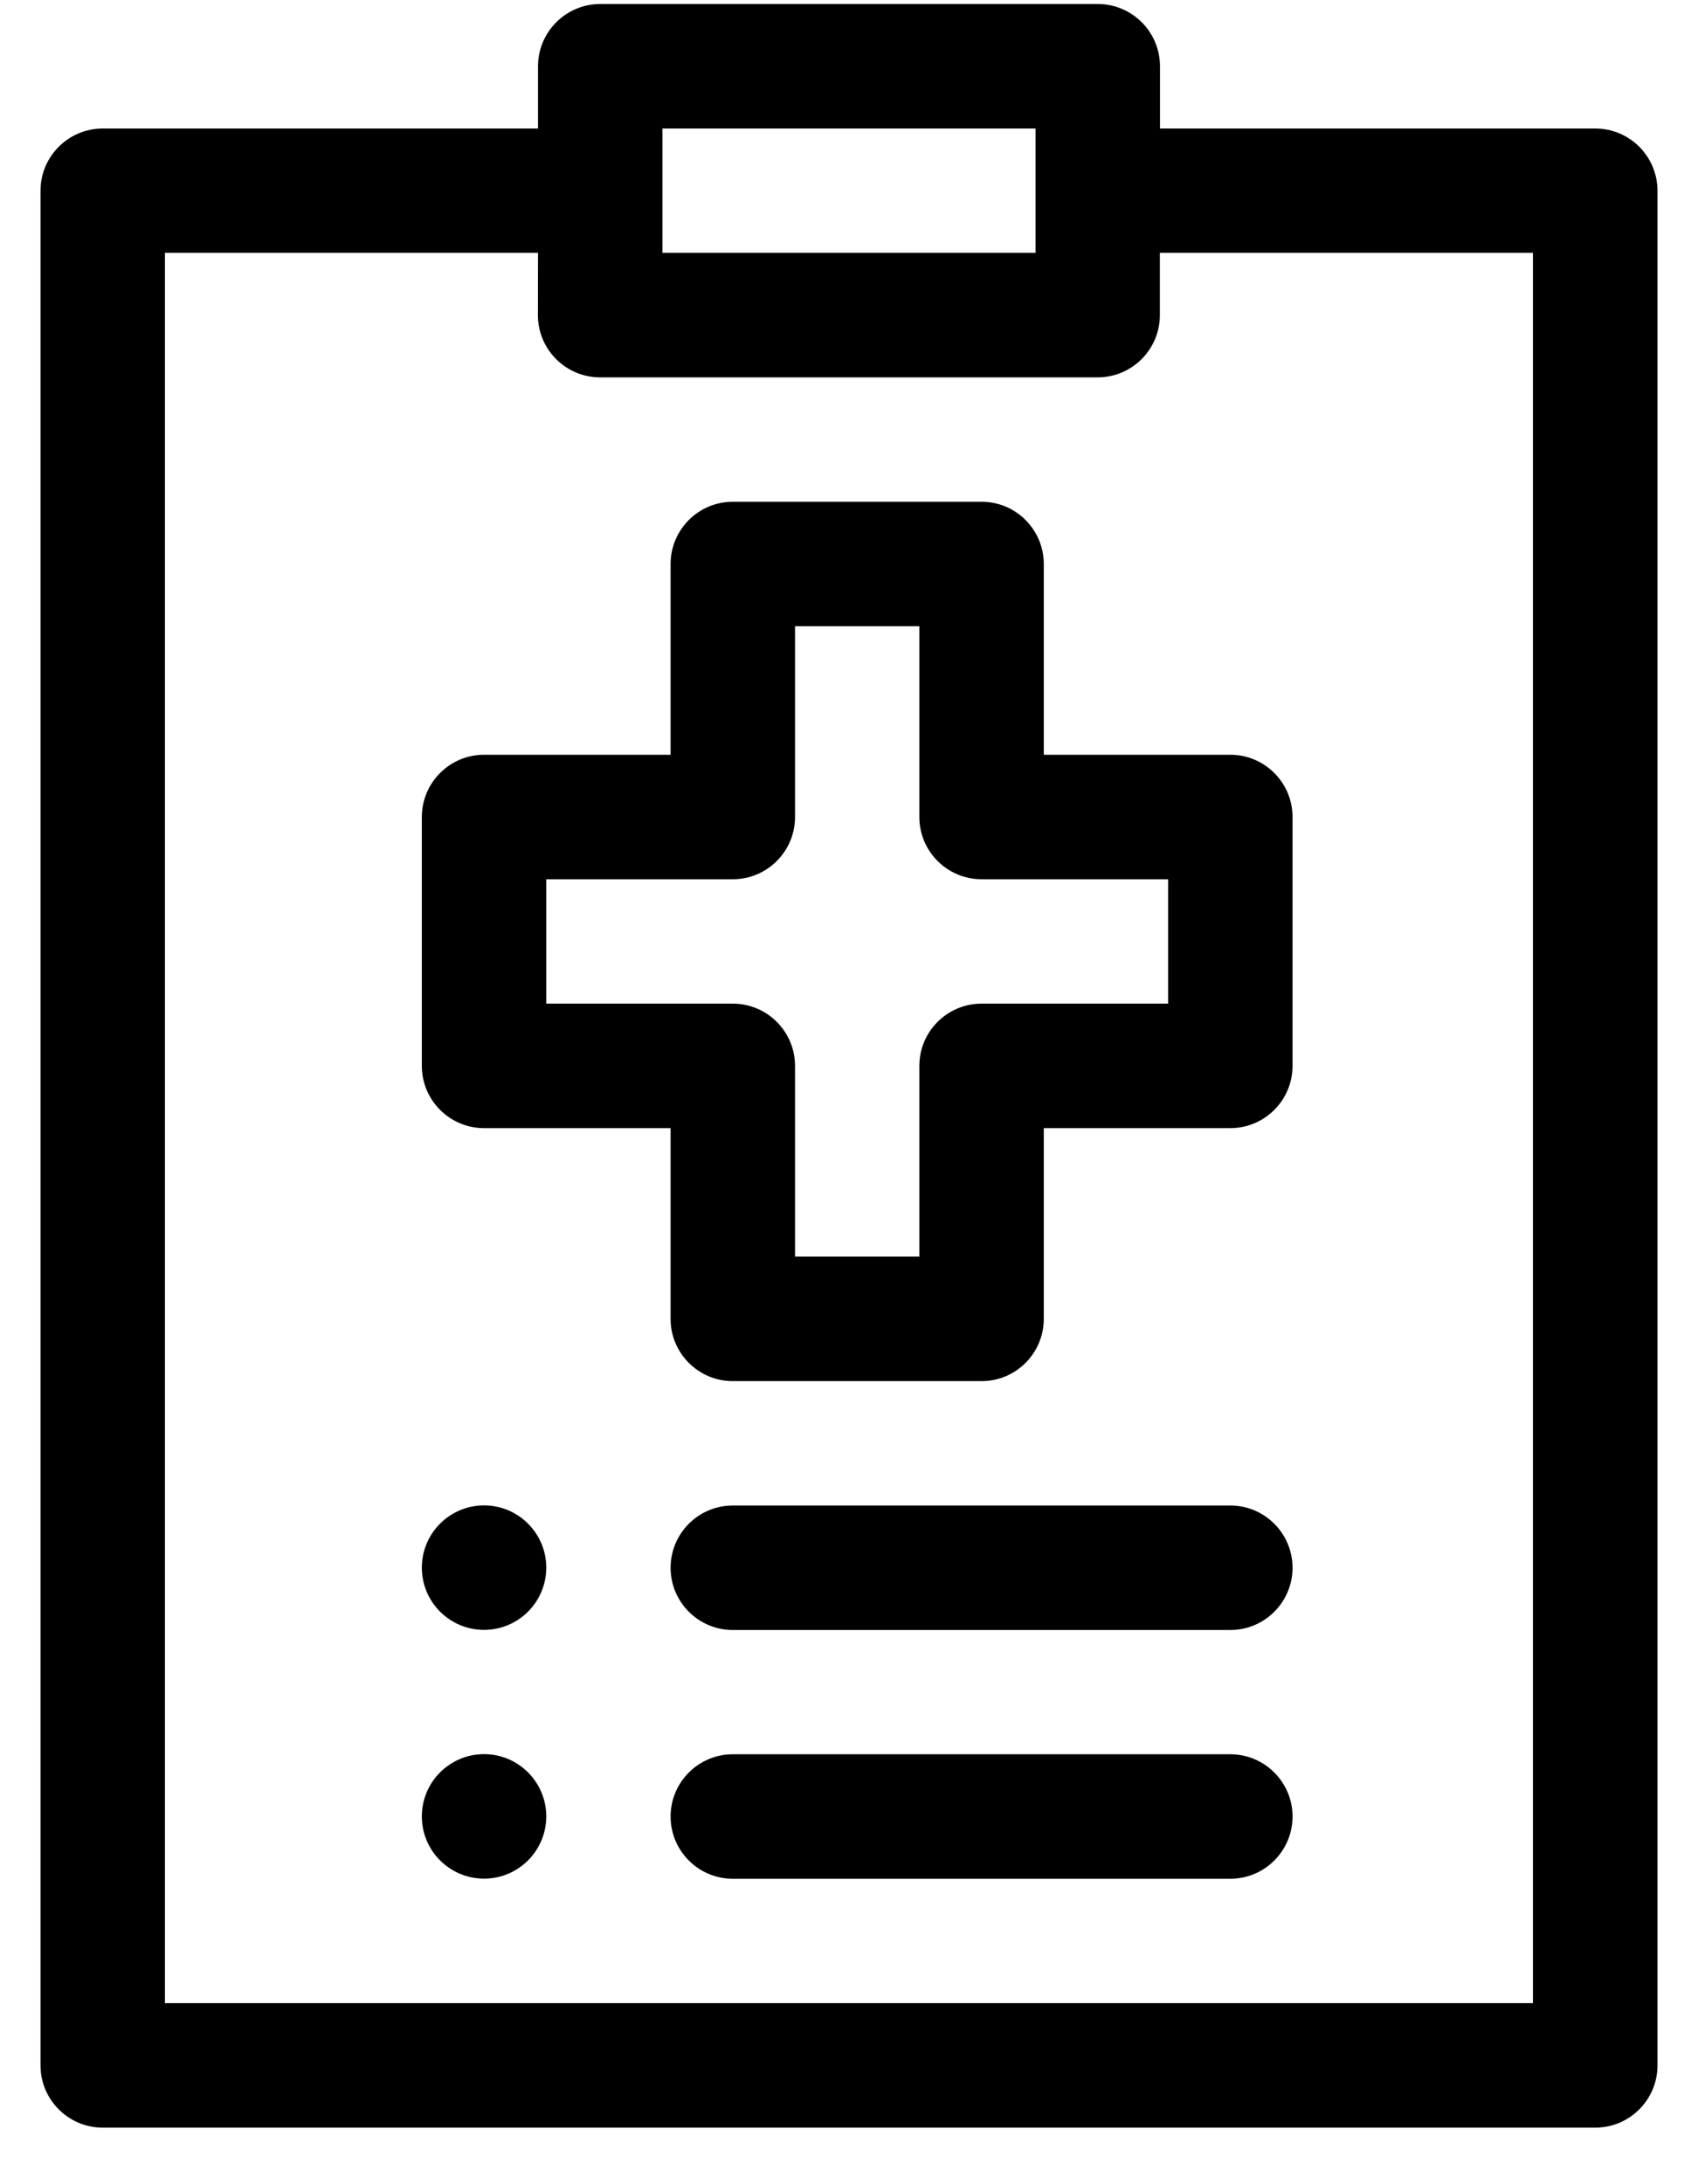 <svg fill="none" height="18" viewBox="0 0 14 18" width="14" xmlns="http://www.w3.org/2000/svg"><path clip-rule="evenodd" d="m13.152 17.534h-12.305c-.283 0-.513-.23-.513-.513v-15.449c0-.283.23-.513.513-.513h3.589v-.513c0-.283.23-.513.513-.513h4.102c.283 0 .513.23.513.513v.513h3.589c.283 0 .513.23.513.513v15.449c0 .283-.23.513-.513.513zm-4.614-16.475h-3.076v1.025h3.076zm-4.102 1.025h-3.076v14.424h11.279v-14.424h-3.076v.513c0 .283-.23.513-.513.513h-4.102c-.283 0-.513-.23-.513-.513zm4.17 4.136h1.538c.283 0 .513.23.513.513v2.051c0 .283-.23.513-.513.513h-1.538v1.572c0 .283-.23.513-.513.513h-2.051c-.283 0-.513-.23-.513-.513v-1.572h-1.538c-.283 0-.513-.23-.513-.513v-2.051c0-.283.23-.513.513-.513h1.538v-1.572c0-.283.23-.513.513-.513h2.051c.283 0 .513.23.513.513zm-.513 2.051h1.538v-1.025h-1.538c-.283 0-.513-.23-.513-.513v-1.572h-1.025v1.572c0 .283-.23.513-.513.513h-1.538v1.025h1.538c.283 0 .513.23.513.513v1.572h1.025v-1.572c0-.283.23-.513.513-.513zm-2.051 4.136h4.102c.283 0 .513.23.513.513s-.23.513-.513.513h-4.102c-.283 0-.513-.23-.513-.513s.23-.513.513-.513zm-2.051 1.025c.283 0 .513-.23.513-.513 0-.283-.23-.513-.513-.513s-.513.23-.513.513c0 .283.23.513.513.513zm2.051 1.025h4.102c.283 0 .513.23.513.513 0 .283-.23.513-.513.513h-4.102c-.283 0-.513-.23-.513-.513 0-.283.23-.513.513-.513zm-2.051 1.025c.283 0 .513-.23.513-.513 0-.283-.23-.513-.513-.513s-.513.23-.513.513c0 .283.23.513.513.513z" fill="#000" fill-rule="evenodd"/></svg>